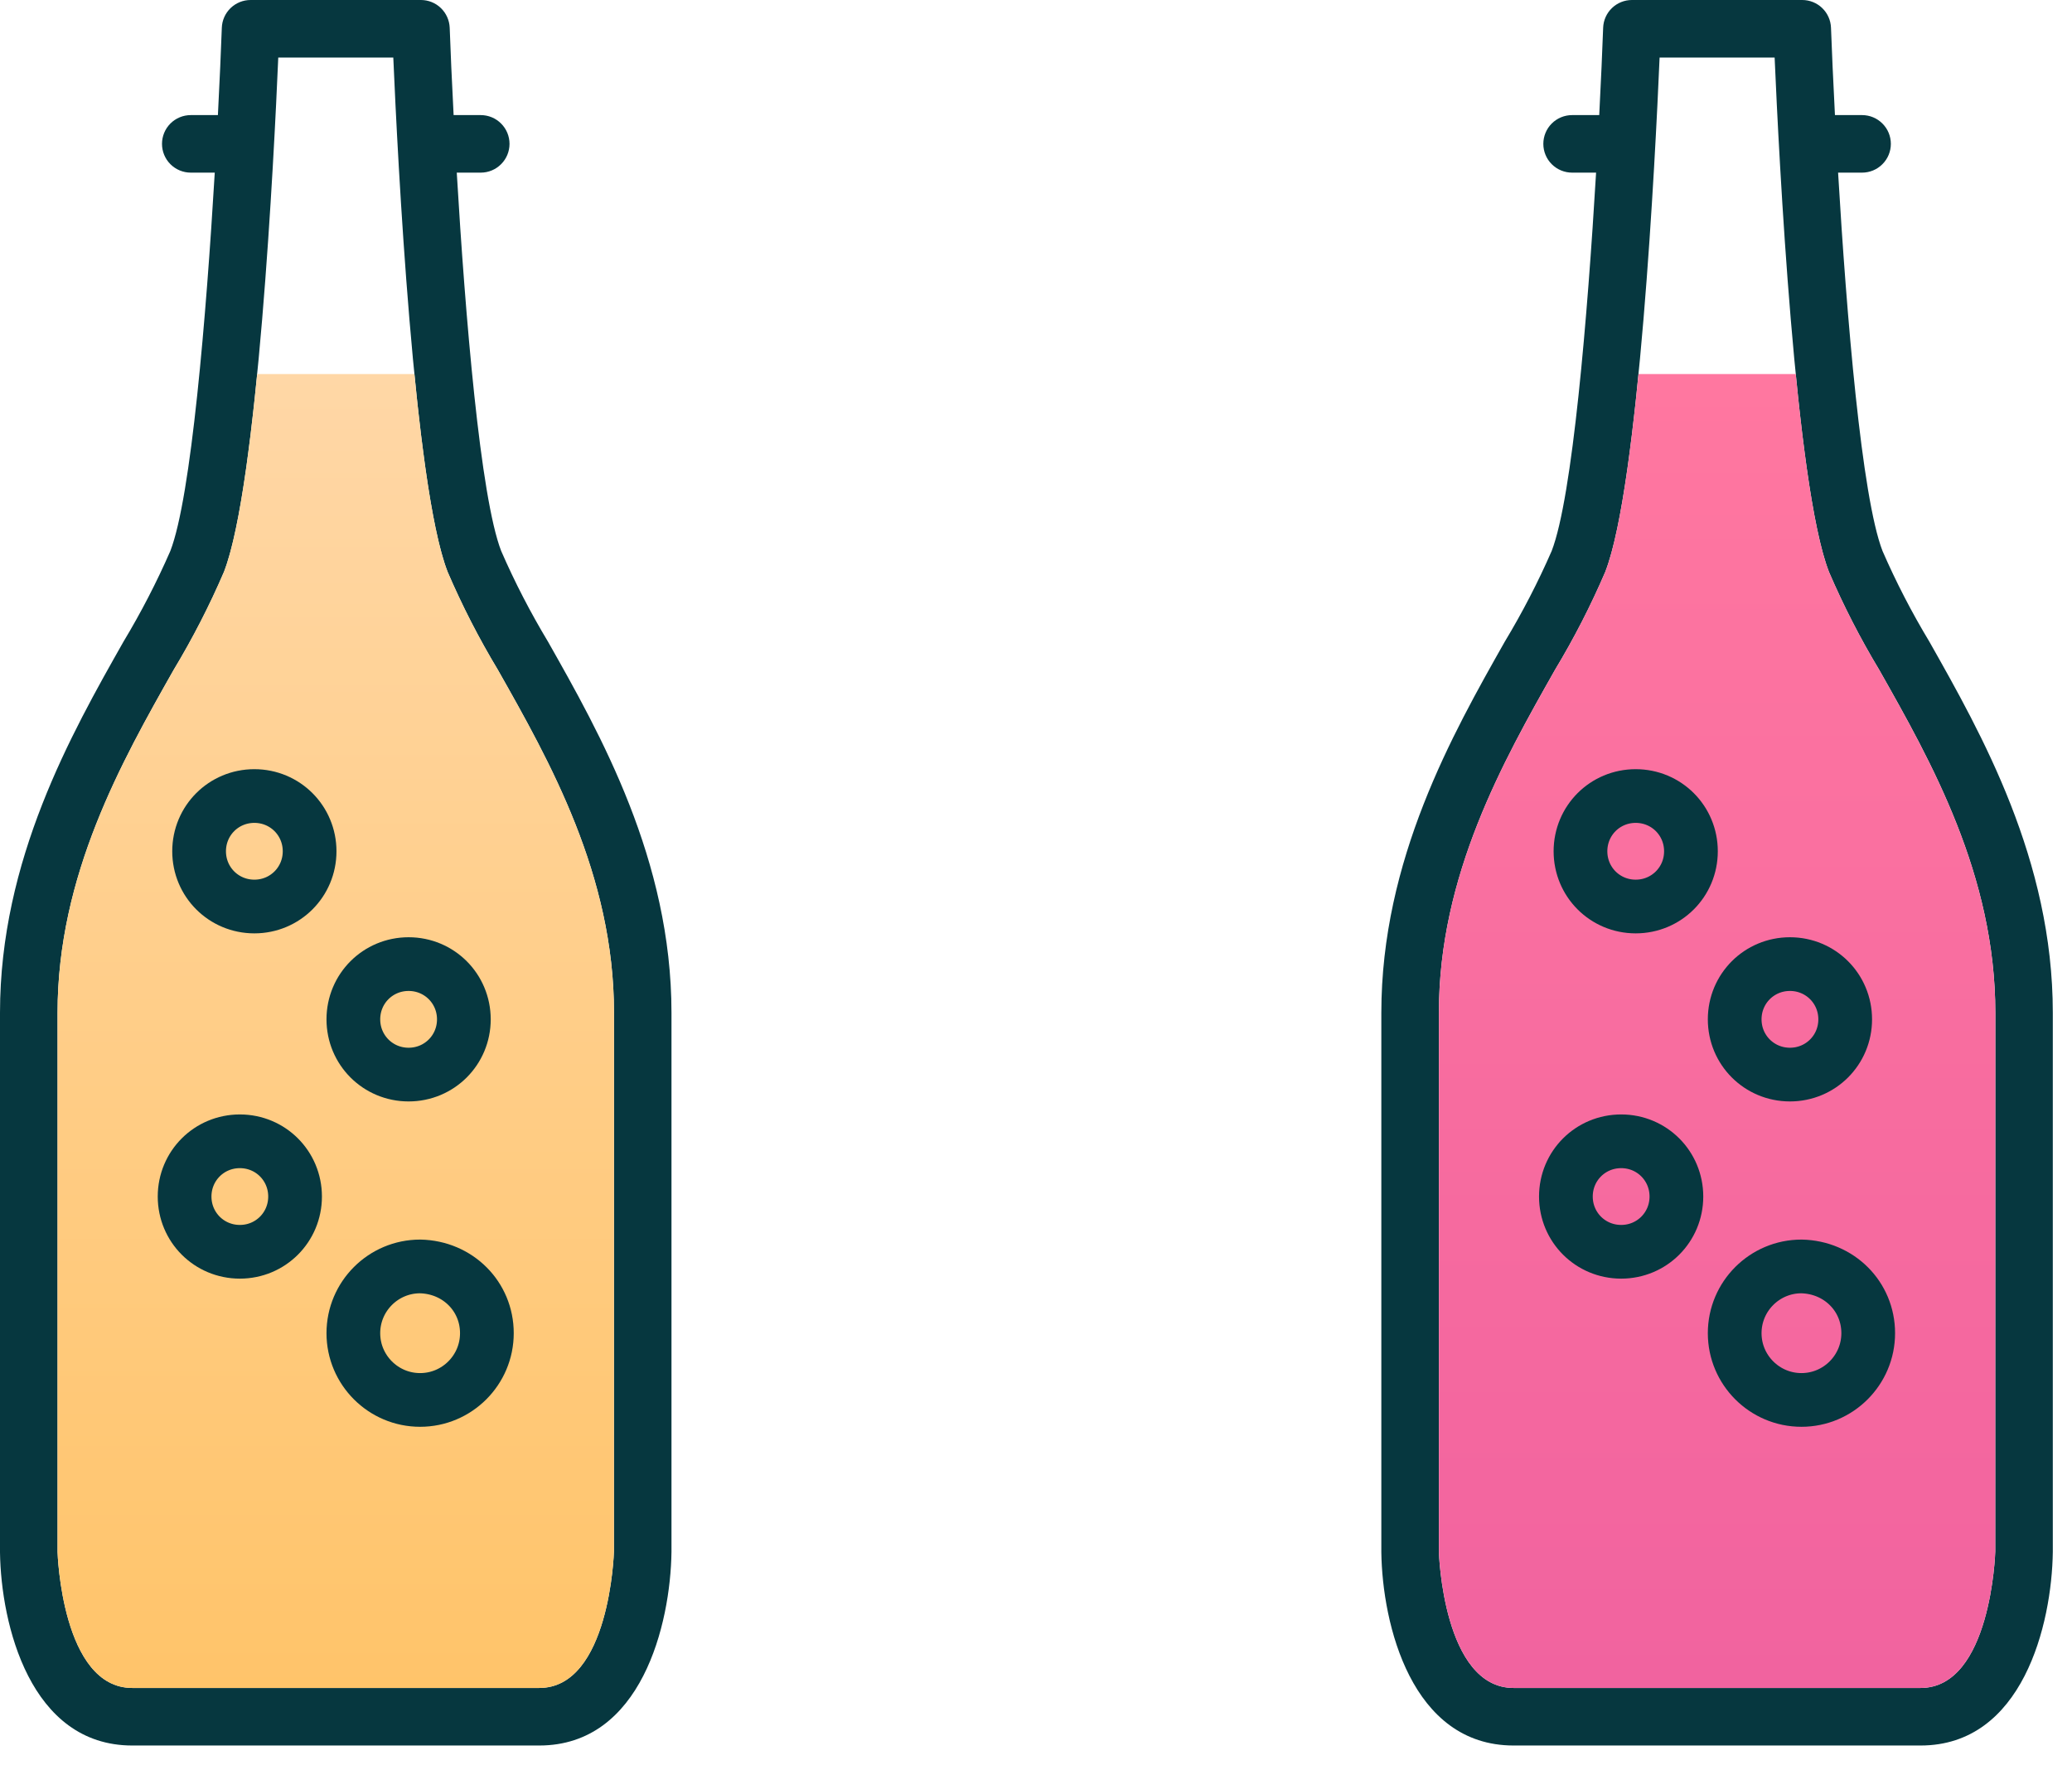 <svg width="54" height="46" viewBox="0 0 54 46" fill="none" xmlns="http://www.w3.org/2000/svg">
<path d="M17.5 40.455V26.401C17.5 22.413 15.64 19.127 14.281 16.725C13.824 15.965 13.416 15.176 13.062 14.363C12.517 12.957 12.125 8.235 11.904 4.5H12.529C12.728 4.5 12.919 4.421 13.059 4.28C13.2 4.14 13.279 3.949 13.279 3.75C13.279 3.551 13.2 3.36 13.059 3.22C12.919 3.079 12.728 3 12.529 3H11.822C11.775 2.1 11.741 1.315 11.72 0.723C11.712 0.529 11.63 0.345 11.49 0.21C11.351 0.075 11.164 -0 10.97 1.68114e-07H6.531C6.337 -0 6.15 0.075 6.01 0.21C5.87 0.345 5.788 0.529 5.781 0.723C5.76 1.315 5.725 2.1 5.679 3H4.972C4.773 3 4.582 3.079 4.441 3.22C4.301 3.36 4.222 3.551 4.222 3.75C4.222 3.949 4.301 4.14 4.441 4.28C4.582 4.421 4.773 4.5 4.972 4.5H5.597C5.375 8.235 4.984 12.957 4.439 14.363C4.084 15.176 3.676 15.965 3.219 16.725C1.86 19.125 0 22.413 0 26.401V40.465C0.026 42.335 0.782 45.5 3.447 45.5H14.053C16.717 45.5 17.474 42.335 17.5 40.455ZM16 40.443C16 40.478 15.888 44 14.053 44H3.447C1.612 44 1.5 40.478 1.5 40.455V26.401C1.5 22.808 3.177 19.845 4.525 17.463C5.02 16.642 5.459 15.787 5.838 14.905C6.715 12.642 7.142 4.077 7.252 1.5H10.25C10.361 4.077 10.787 12.642 11.665 14.905C12.044 15.787 12.482 16.641 12.977 17.463C14.325 19.845 16.002 22.808 16.002 26.401L16 40.443Z" fill="#06373F"/>
<path d="M14.053 44C15.888 44 16 40.478 16 40.443L16.002 26.401C16.002 22.81 14.326 19.848 12.979 17.467L12.977 17.463C12.482 16.641 12.044 15.787 11.665 14.905C11.303 13.972 11.018 11.966 10.8 9.75H6.703C6.485 11.966 6.199 13.972 5.838 14.905C5.459 15.787 5.02 16.642 4.525 17.463C3.177 19.845 1.5 22.808 1.5 26.401V40.455C1.5 40.478 1.612 44 3.447 44H14.053Z" fill="url(#paint0_linear_61_183)"/>
<path d="M7.69 31.19C7.69 31.99 7.051 32.63 6.251 32.63C5.451 32.63 4.811 31.99 4.811 31.19C4.811 30.39 5.451 29.75 6.251 29.75C7.051 29.75 7.69 30.39 7.69 31.19Z" stroke="#06373F" stroke-width="1.4" stroke-miterlimit="10" stroke-linecap="round" stroke-linejoin="round"/>
<path d="M8.069 22.19C8.069 22.99 7.429 23.63 6.629 23.63C5.829 23.63 5.189 22.99 5.189 22.19C5.189 21.39 5.829 20.75 6.629 20.75C7.429 20.75 8.069 21.39 8.069 22.19Z" stroke="#06373F" stroke-width="1.4" stroke-miterlimit="10" stroke-linecap="round" stroke-linejoin="round"/>
<path d="M12.089 26.571C12.089 27.371 11.449 28.011 10.649 28.011C9.849 28.011 9.209 27.371 9.209 26.571C9.209 25.771 9.849 25.131 10.649 25.131C11.449 25.131 12.089 25.771 12.089 26.571Z" stroke="#06373F" stroke-width="1.4" stroke-miterlimit="10" stroke-linecap="round" stroke-linejoin="round"/>
<path d="M12.689 34.752C12.689 35.712 11.909 36.492 10.949 36.492C9.989 36.492 9.209 35.712 9.209 34.752C9.209 33.792 9.989 33.012 10.949 33.012C11.929 33.032 12.689 33.792 12.689 34.752Z" stroke="#06373F" stroke-width="1.4" stroke-miterlimit="10" stroke-linecap="round" stroke-linejoin="round"/>
<path d="M53.5 40.455V26.401C53.5 22.413 51.64 19.127 50.282 16.725C49.824 15.965 49.416 15.176 49.062 14.363C48.517 12.957 48.125 8.235 47.904 4.5H48.529C48.728 4.5 48.919 4.421 49.059 4.28C49.2 4.14 49.279 3.949 49.279 3.75C49.279 3.551 49.2 3.36 49.059 3.22C48.919 3.079 48.728 3 48.529 3H47.822C47.775 2.1 47.741 1.315 47.719 0.723C47.712 0.529 47.63 0.345 47.49 0.21C47.35 0.075 47.164 -0 46.969 1.68114e-07H42.531C42.337 -0 42.15 0.075 42.01 0.21C41.87 0.345 41.788 0.529 41.781 0.723C41.76 1.315 41.725 2.1 41.679 3H40.972C40.773 3 40.582 3.079 40.441 3.22C40.301 3.36 40.222 3.551 40.222 3.75C40.222 3.949 40.301 4.14 40.441 4.28C40.582 4.421 40.773 4.5 40.972 4.5H41.597C41.375 8.235 40.984 12.957 40.439 14.363C40.084 15.176 39.676 15.965 39.218 16.725C37.86 19.125 36 22.413 36 26.401V40.465C36.026 42.335 36.782 45.5 39.447 45.5H50.053C52.717 45.5 53.474 42.335 53.5 40.455ZM52 40.443C52 40.478 51.888 44 50.053 44H39.447C37.612 44 37.5 40.478 37.5 40.455V26.401C37.5 22.808 39.177 19.845 40.525 17.463C41.02 16.642 41.459 15.787 41.837 14.905C42.715 12.642 43.142 4.077 43.252 1.5H46.25C46.361 4.077 46.788 12.642 47.665 14.905C48.044 15.787 48.482 16.641 48.977 17.463C50.325 19.845 52.002 22.808 52.002 26.401L52 40.443Z" fill="#06373F"/>
<path d="M50.053 44C51.888 44 52 40.478 52 40.443L52.002 26.401C52.002 22.81 50.326 19.848 48.979 17.467L48.977 17.463C48.482 16.641 48.044 15.787 47.665 14.905C47.303 13.972 47.018 11.966 46.8 9.75H42.703C42.485 11.966 42.199 13.972 41.837 14.905C41.459 15.787 41.02 16.642 40.525 17.463C39.177 19.845 37.5 22.808 37.5 26.401V40.455C37.5 40.478 37.612 44 39.447 44H50.053Z" fill="url(#paint1_linear_61_183)"/>
<path d="M43.69 31.19C43.69 31.99 43.05 32.63 42.251 32.63C41.45 32.63 40.81 31.99 40.81 31.19C40.81 30.39 41.45 29.75 42.251 29.75C43.05 29.75 43.69 30.39 43.69 31.19Z" stroke="#06373F" stroke-width="1.4" stroke-miterlimit="10" stroke-linecap="round" stroke-linejoin="round"/>
<path d="M44.069 22.19C44.069 22.99 43.429 23.63 42.629 23.63C41.829 23.63 41.19 22.99 41.19 22.19C41.19 21.39 41.829 20.75 42.629 20.75C43.429 20.75 44.069 21.39 44.069 22.19Z" stroke="#06373F" stroke-width="1.4" stroke-miterlimit="10" stroke-linecap="round" stroke-linejoin="round"/>
<path d="M48.089 26.571C48.089 27.371 47.449 28.011 46.649 28.011C45.849 28.011 45.209 27.371 45.209 26.571C45.209 25.771 45.849 25.131 46.649 25.131C47.449 25.131 48.089 25.771 48.089 26.571Z" stroke="#06373F" stroke-width="1.4" stroke-miterlimit="10" stroke-linecap="round" stroke-linejoin="round"/>
<path d="M48.689 34.752C48.689 35.712 47.909 36.492 46.949 36.492C45.989 36.492 45.209 35.712 45.209 34.752C45.209 33.792 45.989 33.012 46.949 33.012C47.929 33.032 48.689 33.792 48.689 34.752Z" stroke="#06373F" stroke-width="1.4" stroke-miterlimit="10" stroke-linecap="round" stroke-linejoin="round"/>
<defs>
<linearGradient id="paint0_linear_61_183" x1="8.751" y1="9.75" x2="8.751" y2="44" gradientUnits="userSpaceOnUse">
<stop stop-color="#FFD7A6"/>
<stop offset="1" stop-color="#FFC46A"/>
</linearGradient>
<linearGradient id="paint1_linear_61_183" x1="44.751" y1="9.75" x2="44.751" y2="44" gradientUnits="userSpaceOnUse">
<stop stop-color="#FF77A0"/>
<stop offset="1" stop-color="#F1639F"/>
</linearGradient>
</defs>
</svg>
